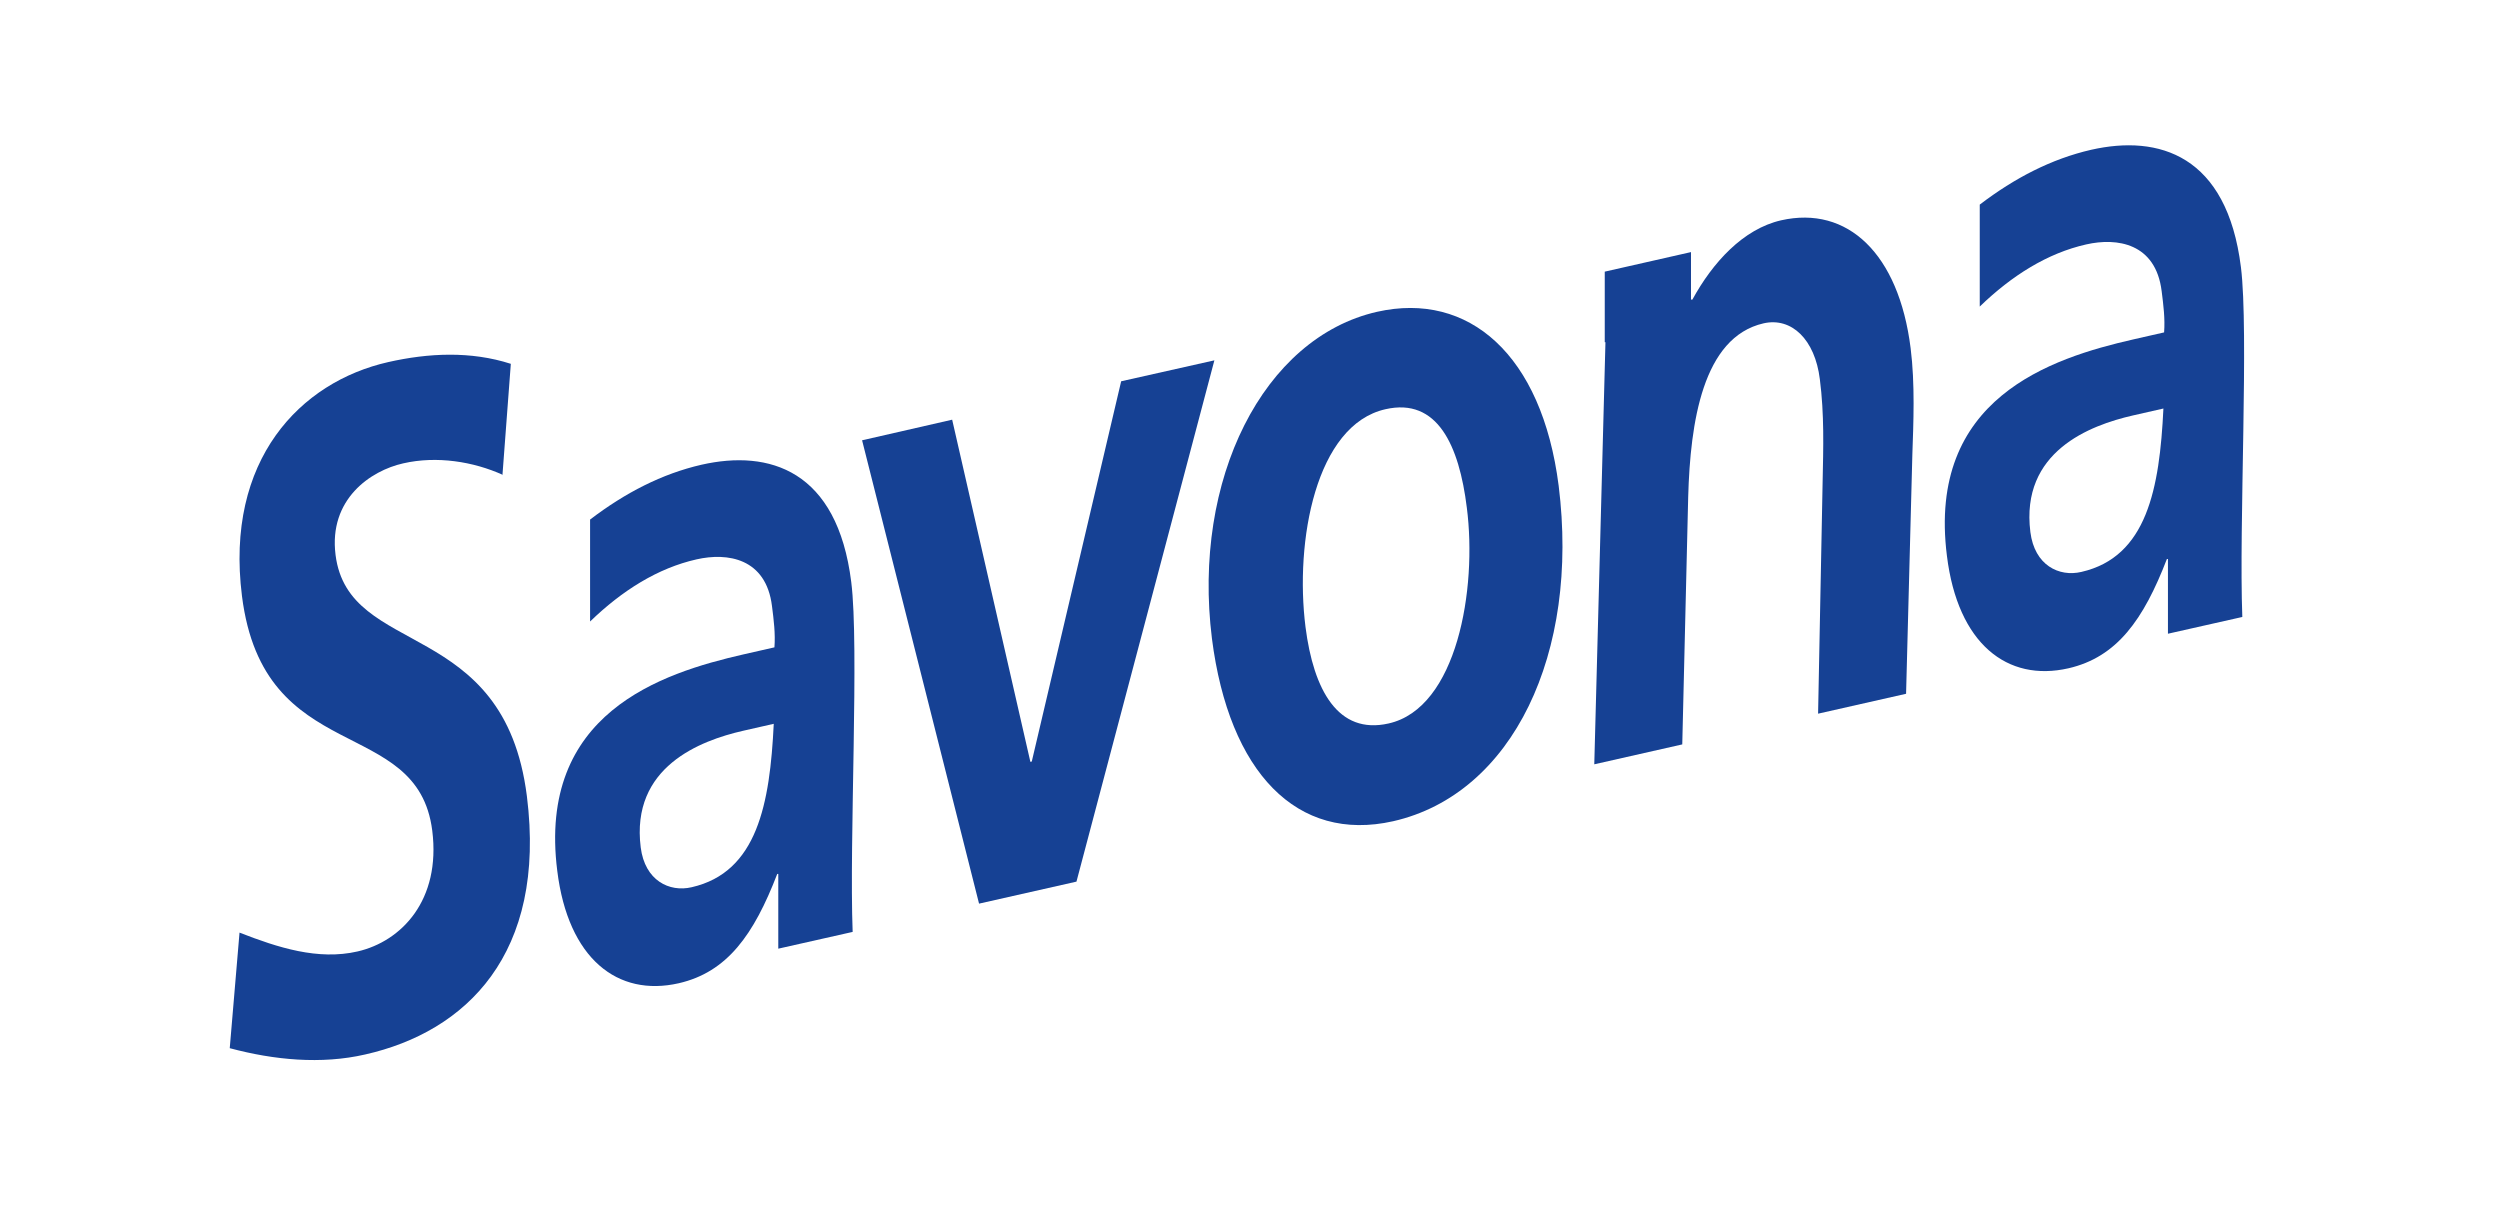 <?xml version="1.0" encoding="UTF-8"?> <svg xmlns="http://www.w3.org/2000/svg" id="Calque_1" data-name="Calque 1" version="1.1" viewBox="0 0 716 346"><defs><style> .cls-1 { fill: #164194; stroke-width: 0px; } </style></defs><g><path class="cls-1" d="M144,136c-8.4-3.8-18.9-5.5-28.5-3.3-9.4,2.1-21.4,10.3-19.4,26.2,3.7,29.7,48.3,17.7,54.8,69.1,5.7,45.3-17.5,67.5-46.3,74-12.6,2.9-26.1,1.6-38.8-1.8l2.8-33.1c11,4.3,22.5,8,33.8,5.4,12.6-2.9,23.9-14.7,21.4-34.6-4.2-33.4-48.3-17.9-54.5-67.2-4.9-39,16.7-61.3,41.9-67,11.5-2.6,23.6-3.2,35.1.5l-2.4,31.9h0Z"></path><path class="cls-1" d="M198.1,254.1c18.8-4.3,22.4-23.9,23.5-46.8l-8.8,2c-12.2,2.8-32.2,10.3-29.3,33.4,1.2,9.5,8.2,12.9,14.6,11.4M223,250.3h-.4c-6.7,17.4-14.3,28.1-28.2,31.3-17.5,4-31.7-7-34.8-32.2-5.7-45.1,29.7-56.6,53.4-62l8.8-2c.3-3.9-.2-7.9-.7-11.8-1.7-13.8-12.8-15.4-21.6-13.4-11.1,2.5-21.3,8.9-30.5,17.8v-29.2c10.1-7.7,20.6-13.1,31.9-15.7,19.4-4.4,38.9,1.5,42.9,33.6,2.3,18.3-.6,74,.4,100.2l-21.3,4.8v-21.5h.1Z"></path></g><polygon class="cls-1" points="246.9 126.1 272.7 120.2 295.1 218.2 295.5 218.1 321.1 109.2 347.8 103.2 308.3 252.5 280.4 258.8 246.9 126.1"></polygon><g><path class="cls-1" d="M420.1,145.4c-2.2-17.8-8.4-31.6-23.3-28.2-20,4.5-26,37.8-22.9,62.4,2.3,18,9.3,30.9,23.8,27.6,19.6-4.4,25.4-38.5,22.4-61.8M446.4,139.1c6,48-13.1,88.3-47.4,96.1-27.5,6.2-47-13.9-51.9-52.3-5.7-45.6,14.7-86.2,47.3-93.6,26.2-5.9,47.2,12.2,52,49.8"></path><path class="cls-1" d="M459.6,98c0-8.5,0-15.8,0-20.2l24.7-5.6v13.6h.4c5.8-10.6,14.5-20.2,25.4-22.7,19-4.3,33.7,9.5,37.1,36.6,1.3,10.3.8,21.6.5,30.4l-1.8,68.6-25.2,5.7,1.3-66.5c.2-9.6.5-19.2-.8-29.3-1.4-11.4-8.1-17.8-16.1-16-17.5,4-21,28.5-21.6,49.6l-1.7,71-25.2,5.7,3.2-120.9h-.2Z"></path><path class="cls-1" d="M596.1,163.8c18.8-4.3,22.4-23.9,23.5-46.8l-8.8,2c-12.2,2.8-32.2,10.3-29.3,33.4,1.2,9.5,8.2,12.9,14.6,11.4M621,160.1h-.4c-6.7,17.4-14.3,28.1-28.2,31.3-17.5,4-31.7-7-34.8-32.2-5.7-45.1,29.7-56.6,53.4-62l8.8-2c.3-3.9-.2-7.9-.7-11.8-1.7-13.8-12.8-15.4-21.6-13.4-11.1,2.5-21.3,8.9-30.5,17.8v-29.2c10.1-7.7,20.6-13.1,31.9-15.7,19.4-4.4,38.9,1.5,42.9,33.6,2.3,18.3-.6,74,.4,100.2l-21.3,4.8v-21.5h0Z"></path></g></svg> 